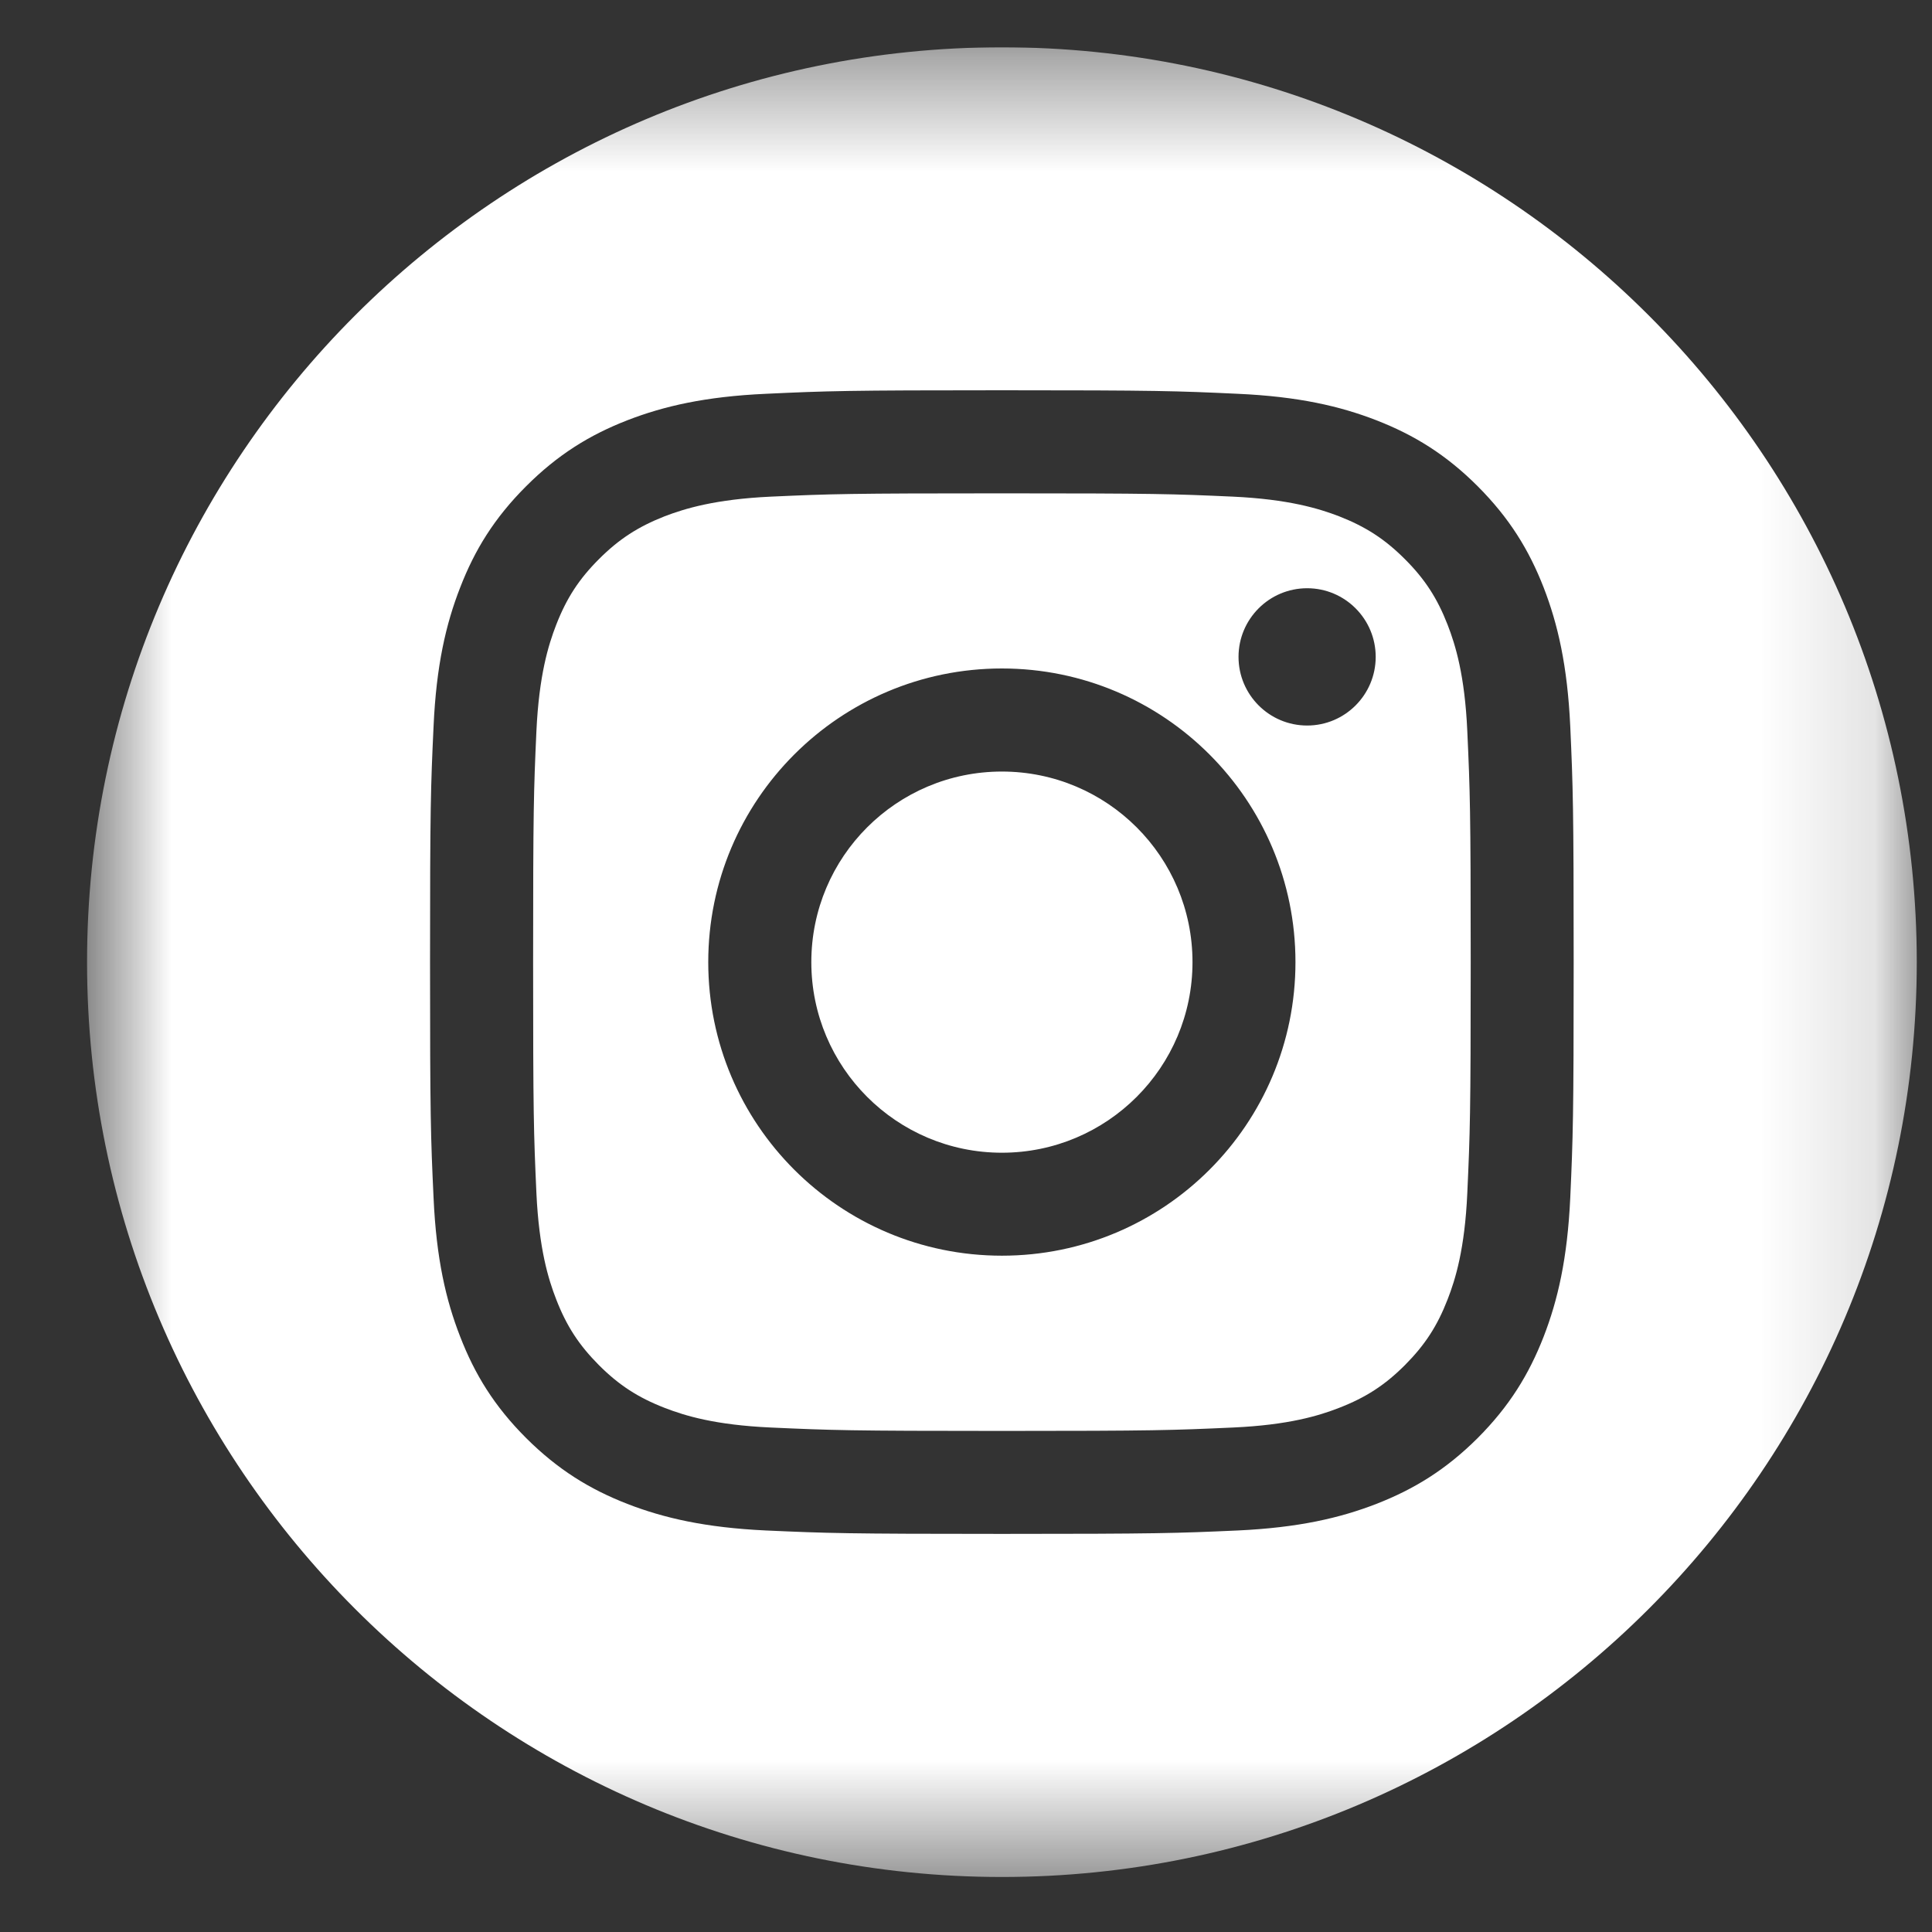 <svg width="17" height="17" viewBox="0 0 17 17" fill="none" xmlns="http://www.w3.org/2000/svg">
<rect x="0" y="0" width="17" height="17" fill="#333333" stroke="none"/>
<g id="insta.svg" clip-path="url(#clip0_1_1366)">
<g id="Clip path group">
<mask id="mask0_1_1366" style="mask-type:luminance" maskUnits="userSpaceOnUse" x="0" y="0" width="17" height="17">
<g id="a">
<path id="Vector" d="M16.866 0.416H0.766V16.516H16.866V0.416Z" fill="white"/>
</g>
</mask>
<g mask="url(#mask0_1_1366)">
<g id="Group">
<path id="Vector_2" fill-rule="evenodd" clip-rule="evenodd" d="M8.816 0.416C13.259 0.416 16.866 4.023 16.866 8.466C16.866 12.909 13.259 16.516 8.816 16.516C4.373 16.516 0.766 12.909 0.766 8.466C0.766 4.023 4.373 0.416 8.816 0.416ZM8.816 3.434C7.449 3.434 7.278 3.44 6.741 3.465C6.206 3.489 5.84 3.574 5.52 3.698C5.189 3.827 4.909 3.999 4.629 4.279C4.349 4.559 4.177 4.839 4.049 5.17C3.924 5.49 3.839 5.856 3.815 6.391C3.79 6.928 3.784 7.099 3.784 8.466C3.784 9.832 3.79 10.004 3.815 10.54C3.839 11.076 3.924 11.441 4.049 11.761C4.177 12.092 4.349 12.373 4.629 12.653C4.909 12.932 5.189 13.104 5.52 13.233C5.84 13.357 6.206 13.442 6.741 13.467C7.278 13.491 7.449 13.497 8.816 13.497C10.182 13.497 10.354 13.491 10.89 13.467C11.426 13.442 11.791 13.357 12.111 13.233C12.442 13.104 12.723 12.932 13.003 12.653C13.282 12.373 13.454 12.092 13.583 11.761C13.707 11.441 13.792 11.076 13.817 10.54C13.841 10.004 13.847 9.832 13.847 8.466C13.847 7.099 13.841 6.928 13.817 6.391C13.792 5.856 13.707 5.49 13.583 5.17C13.454 4.839 13.282 4.559 13.003 4.279C12.723 3.999 12.442 3.827 12.111 3.698C11.791 3.574 11.426 3.489 10.89 3.465C10.354 3.44 10.182 3.434 8.816 3.434ZM8.816 4.341C10.159 4.341 10.318 4.346 10.849 4.37C11.339 4.393 11.606 4.475 11.783 4.543C12.018 4.635 12.186 4.744 12.362 4.92C12.538 5.096 12.647 5.264 12.738 5.498C12.807 5.676 12.889 5.942 12.911 6.433C12.935 6.963 12.941 7.122 12.941 8.466C12.941 9.809 12.935 9.968 12.911 10.499C12.889 10.989 12.807 11.256 12.738 11.433C12.647 11.668 12.538 11.835 12.362 12.012C12.186 12.188 12.018 12.297 11.783 12.388C11.606 12.457 11.339 12.539 10.849 12.561C10.319 12.585 10.159 12.591 8.816 12.591C7.472 12.591 7.313 12.585 6.783 12.561C6.292 12.539 6.026 12.457 5.848 12.388C5.614 12.297 5.446 12.188 5.27 12.012C5.094 11.835 4.985 11.668 4.894 11.433C4.825 11.256 4.743 10.989 4.72 10.499C4.696 9.968 4.691 9.809 4.691 8.466C4.691 7.122 4.696 6.963 4.72 6.433C4.743 5.942 4.825 5.676 4.894 5.498C4.985 5.264 5.094 5.096 5.27 4.92C5.446 4.744 5.614 4.635 5.848 4.543C6.026 4.475 6.292 4.393 6.783 4.37C7.313 4.346 7.472 4.341 8.816 4.341ZM8.816 5.882C7.389 5.882 6.232 7.039 6.232 8.466C6.232 9.893 7.389 11.049 8.816 11.049C10.243 11.049 11.399 9.893 11.399 8.466C11.399 7.039 10.243 5.882 8.816 5.882ZM8.816 10.143C7.89 10.143 7.139 9.392 7.139 8.466C7.139 7.539 7.89 6.789 8.816 6.789C9.742 6.789 10.493 7.539 10.493 8.466C10.493 9.392 9.742 10.143 8.816 10.143ZM12.105 5.78C12.105 6.113 11.835 6.384 11.502 6.384C11.168 6.384 10.898 6.113 10.898 5.78C10.898 5.447 11.168 5.176 11.502 5.176C11.835 5.176 12.105 5.447 12.105 5.78Z" fill="white"/>
</g>
</g>
</g>
</g>
<defs>
<clipPath id="clip0_1_1366">
<rect width="16.215" height="16.215" fill="white" transform="translate(0.716 0.416)"/>
</clipPath>
</defs>
</svg>
